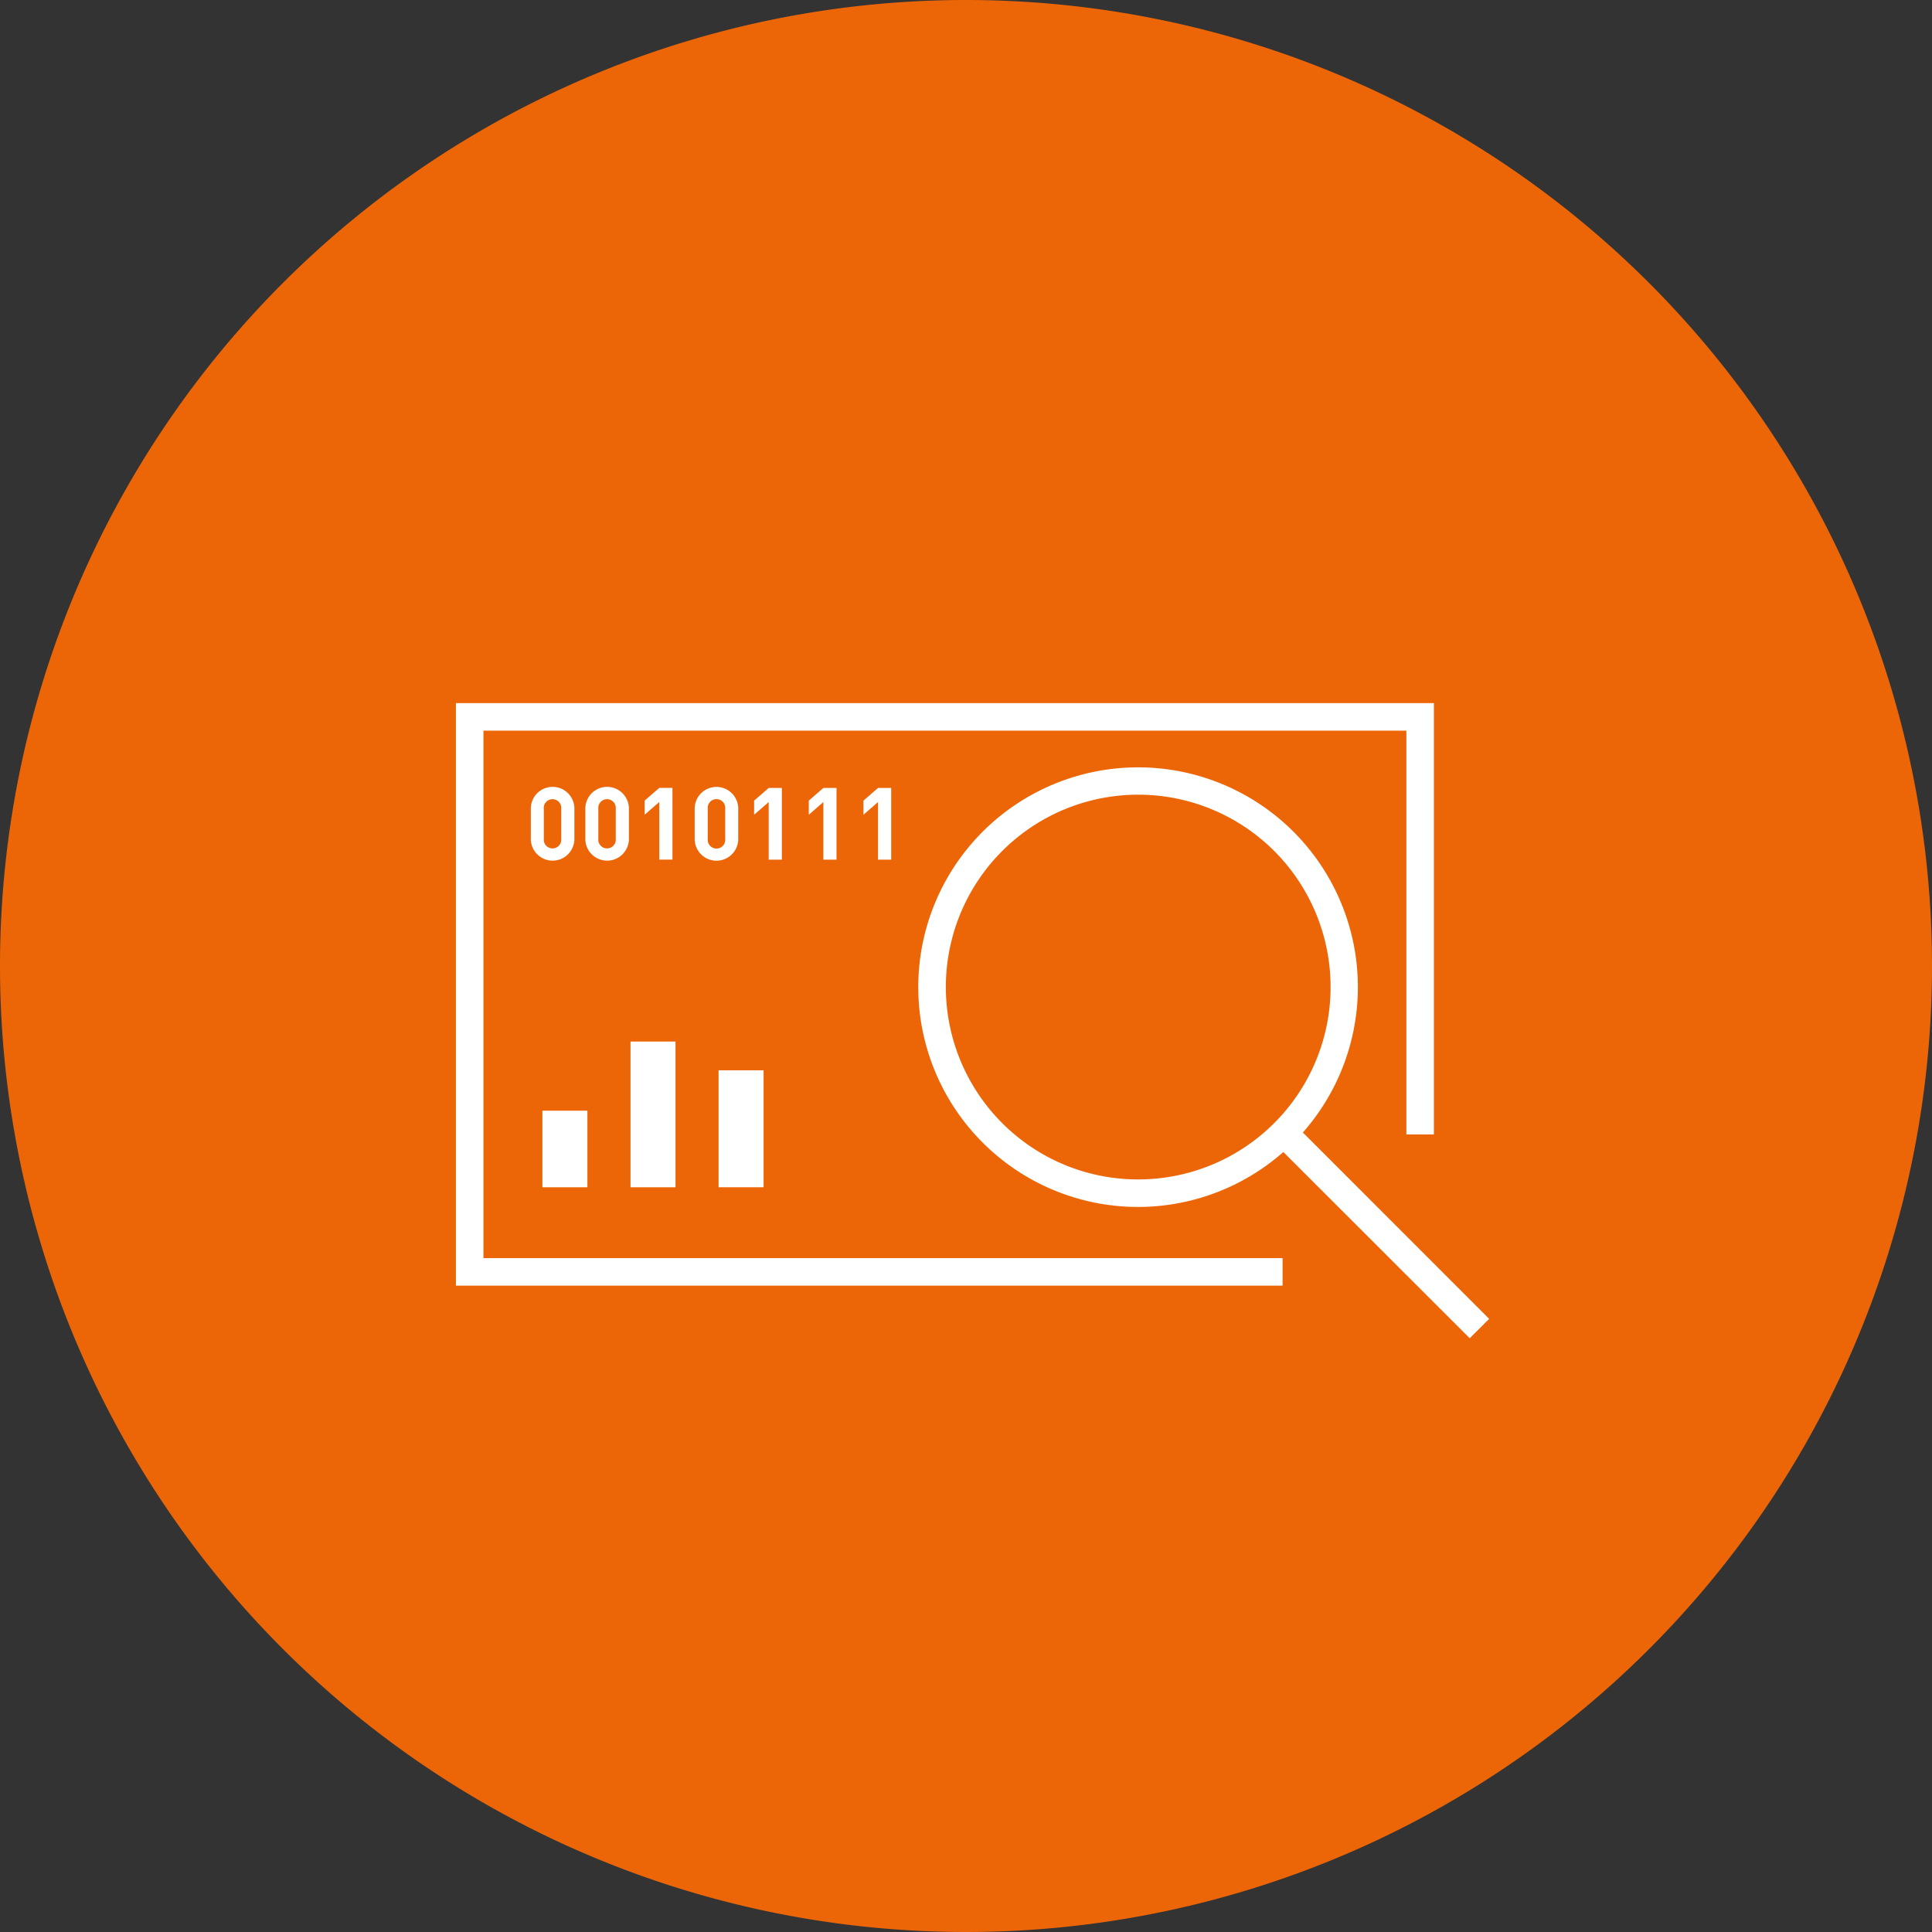 <svg xmlns="http://www.w3.org/2000/svg" width="102.77" height="102.77" viewBox="0 0 102.77 102.77">
  <rect x="0" y="0" width="102.77" height="102.77" fill="#333333" stroke="none"/>
  <g id="Gruppe_176" data-name="Gruppe 176" transform="translate(-790.976 -454.966)">
    <path id="Pfad_685" data-name="Pfad 685" d="M383.039,813.97a51.385,51.385,0,1,0-51.385-51.385,51.388,51.388,0,0,0,51.385,51.385" transform="translate(459.322 -256.234)" fill="#ec6608"/>
    <g id="Gruppe_151" data-name="Gruppe 151" transform="translate(-459.928 -372.539)">
      <path id="Pfad_33" data-name="Pfad 33" d="M12.045,202.118v-4.073h2.394v4.073" transform="translate(1267.711 688.542)" fill="#fff"/>
      <path id="Pfad_34" data-name="Pfad 34" d="M14.564,203.819v-7.751h2.394v7.751" transform="translate(1269.879 686.841)" fill="#fff"/>
      <path id="Pfad_35" data-name="Pfad 35" d="M17.082,203.111V196.89h2.394v6.221" transform="translate(1272.046 687.548)" fill="#fff"/>
      <path id="Pfad_36" data-name="Pfad 36" d="M34.048,198.45l10.318,10.32L43.33,209.8,33.012,199.488" transform="translate(1285.753 688.891)" fill="#fff"/>
      <path id="Pfad_37" data-name="Pfad 37" d="M60.13,209.336V187.857H11.036v28.058H53.544v1.464H9.572V186.391H61.594v22.945Z" transform="translate(1265.584 678.514)" fill="#fff"/>
      <path id="Pfad_38" data-name="Pfad 38" d="M34.484,210.879v-.731a10.233,10.233,0,1,0-7.232-3,10.2,10.2,0,0,0,7.232,3v1.464a11.692,11.692,0,1,1,11.691-11.693,11.7,11.7,0,0,1-11.691,11.693Z" transform="translate(1276.959 680.095)" fill="#fff"/>
      <path id="Pfad_39" data-name="Pfad 39" d="M14.031,191.541v-1.607a1.159,1.159,0,0,0-2.318,0v1.607a1.159,1.159,0,0,0,2.318,0m-.7-.006a.466.466,0,1,1-.927,0v-1.591a.466.466,0,1,1,.927,0Zm3.6.006v-1.607a1.159,1.159,0,0,0-2.318,0v1.607a1.159,1.159,0,0,0,2.318,0m-.7-.006a.466.466,0,1,1-.927,0v-1.591a.466.466,0,1,1,.927,0Zm3.016,1.109v-3.814h-.7l-.778.675v.75l.778-.675v3.064Zm3.5-1.1v-1.607a1.159,1.159,0,0,0-2.318,0v1.607a1.159,1.159,0,0,0,2.318,0m-.694-.006a.467.467,0,1,1-.928,0v-1.591a.467.467,0,1,1,.928,0Zm3.014,1.109v-3.814h-.7l-.776.675v.75l.776-.675v3.064Zm2.908,0v-3.814h-.7l-.776.675v.75l.776-.675v3.064Zm2.908,0v-3.814h-.7l-.776.675v.75l.776-.675v3.064Z" transform="translate(1267.427 680.586)" fill="#fff"/>
    </g>
  </g>
</svg>
